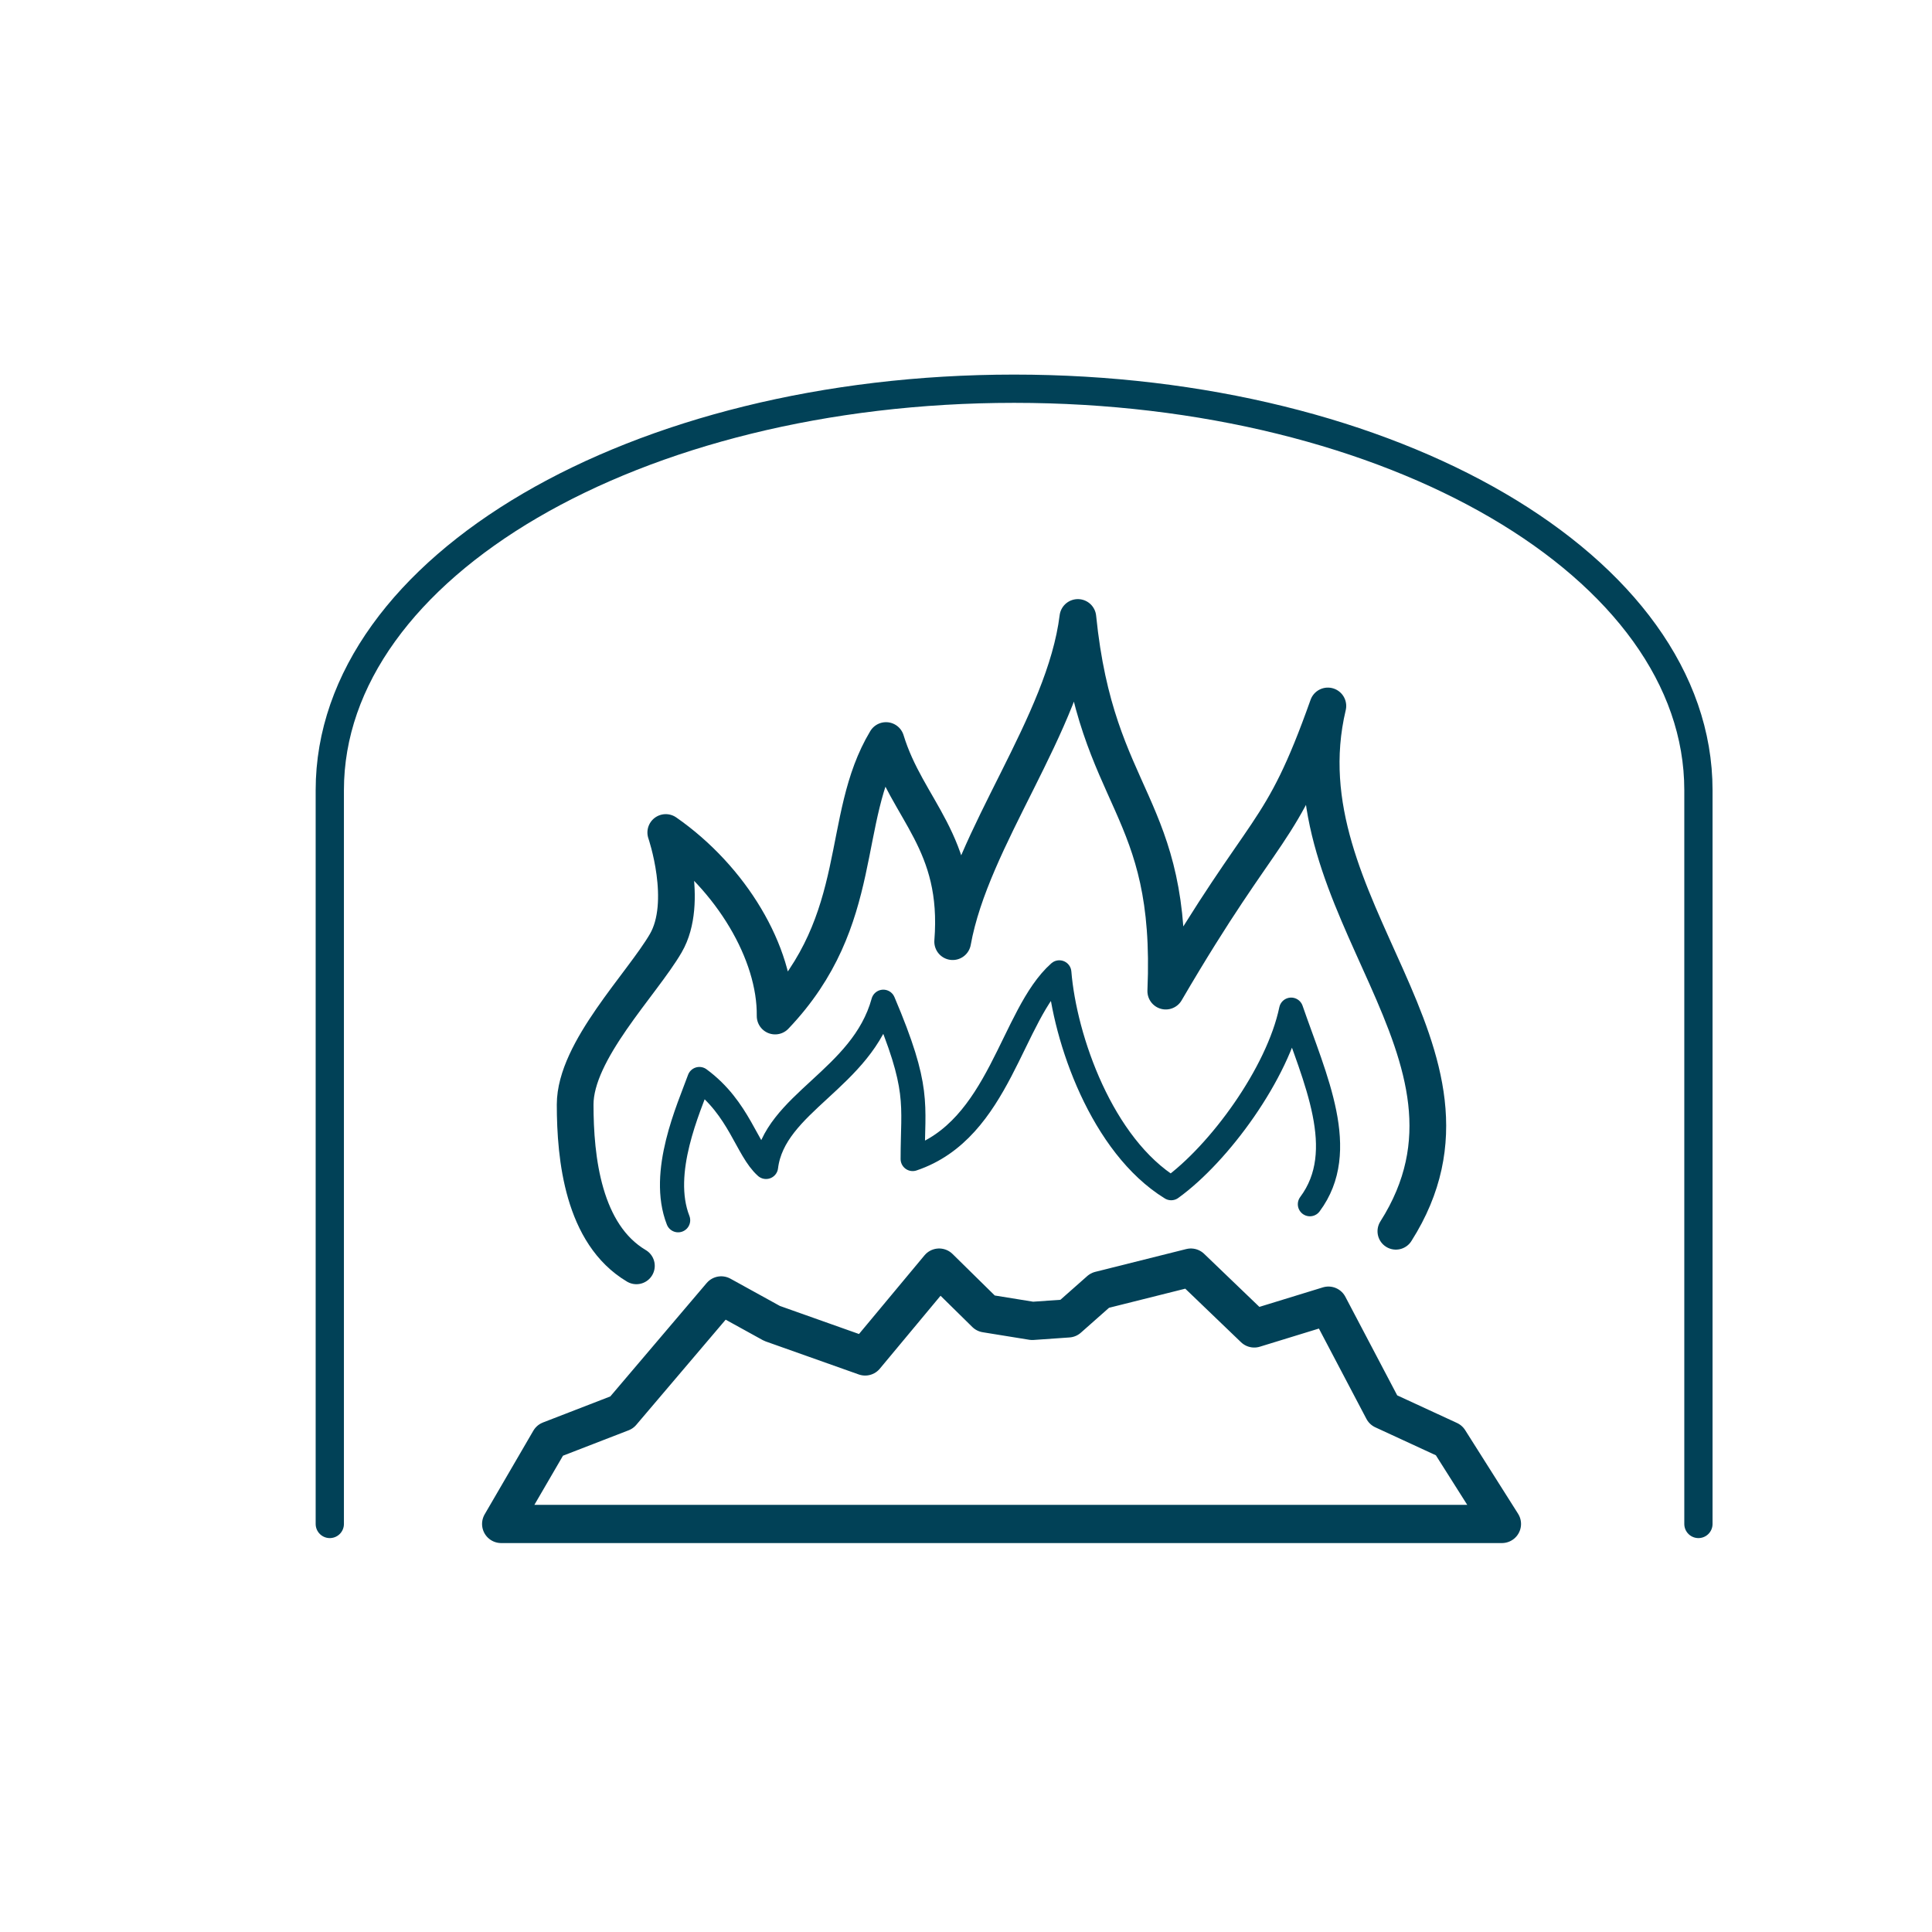 <?xml version="1.0" encoding="utf-8"?>
<!-- Generator: Adobe Illustrator 27.6.1, SVG Export Plug-In . SVG Version: 6.00 Build 0)  -->
<svg version="1.1" id="biomass" xmlns="http://www.w3.org/2000/svg" xmlns:xlink="http://www.w3.org/1999/xlink" x="0px" y="0px"
	 viewBox="0 0 1000 1000" style="enable-background:new 0 0 1000 1000;" xml:space="preserve">
<style type="text/css">
	.st0{fill:none;stroke:#014157;stroke-width:19;stroke-linecap:round;stroke-linejoin:round;stroke-miterlimit:10;}
	.st1{fill:none;stroke:#014157;stroke-width:12.5;stroke-linecap:round;stroke-linejoin:round;stroke-miterlimit:1;}
	.st2{fill:none;stroke:#014157;stroke-width:19.772;stroke-linejoin:round;stroke-miterlimit:10;}
	.st3{fill:none;stroke:#014157;stroke-width:14.625;stroke-linecap:round;stroke-miterlimit:10;}
</style>
<path class="st0" d="M329.4,655.2c-27.6-16.4-31.7-55.7-31.7-83.5s34.5-62.2,46.9-83.5s0-57.3,0-57.3c33.9,23.6,57,62.4,56.6,95
	c47.8-50.2,33-102,57.4-142.6c11,36,38.6,52.4,34.5,104.1c9.7-54,57.9-112.2,64.8-167.8c9.7,95.9,49.7,95.9,45.5,193.4
	c52.4-89.7,59.1-77.8,83.9-147.6c-24.8,104.3,94,179.3,35.2,271.9"/>
<path class="st1" d="M351,631.6c-9.7-24.8,5.5-57.9,11-73.1c20.7,15.2,24.5,36.6,34.5,45.5c4.1-33.1,49.7-45.5,60.7-85.5
	c19.3,45.5,15.2,52.4,15.2,81.4c45.2-15.2,51-74.5,75.9-96.6c2.8,34.5,22.1,89.7,57.9,111.7c24.8-17.9,55.2-59.3,62.1-92.4
	c12.4,35.9,30.3,73.1,9.7,100.7"/>
<polygon class="st2" points="259.4,788.8 284.6,745.5 321.8,731.1 373.3,670.5 399.6,685 447.8,702.1 486.1,656.1 510.2,679.8 
	534.3,683.7 552.9,682.4 569.3,667.9 616.4,656.1 649.2,687.6 687.6,675.8 716,729.8 750,745.5 777.4,788.8 "/>
<path class="st3" d="M879.1,788.8V409c0-115.7-158.6-207.8-354.2-207.8S170.7,293.3,170.7,409v379.8"/>
</svg>
